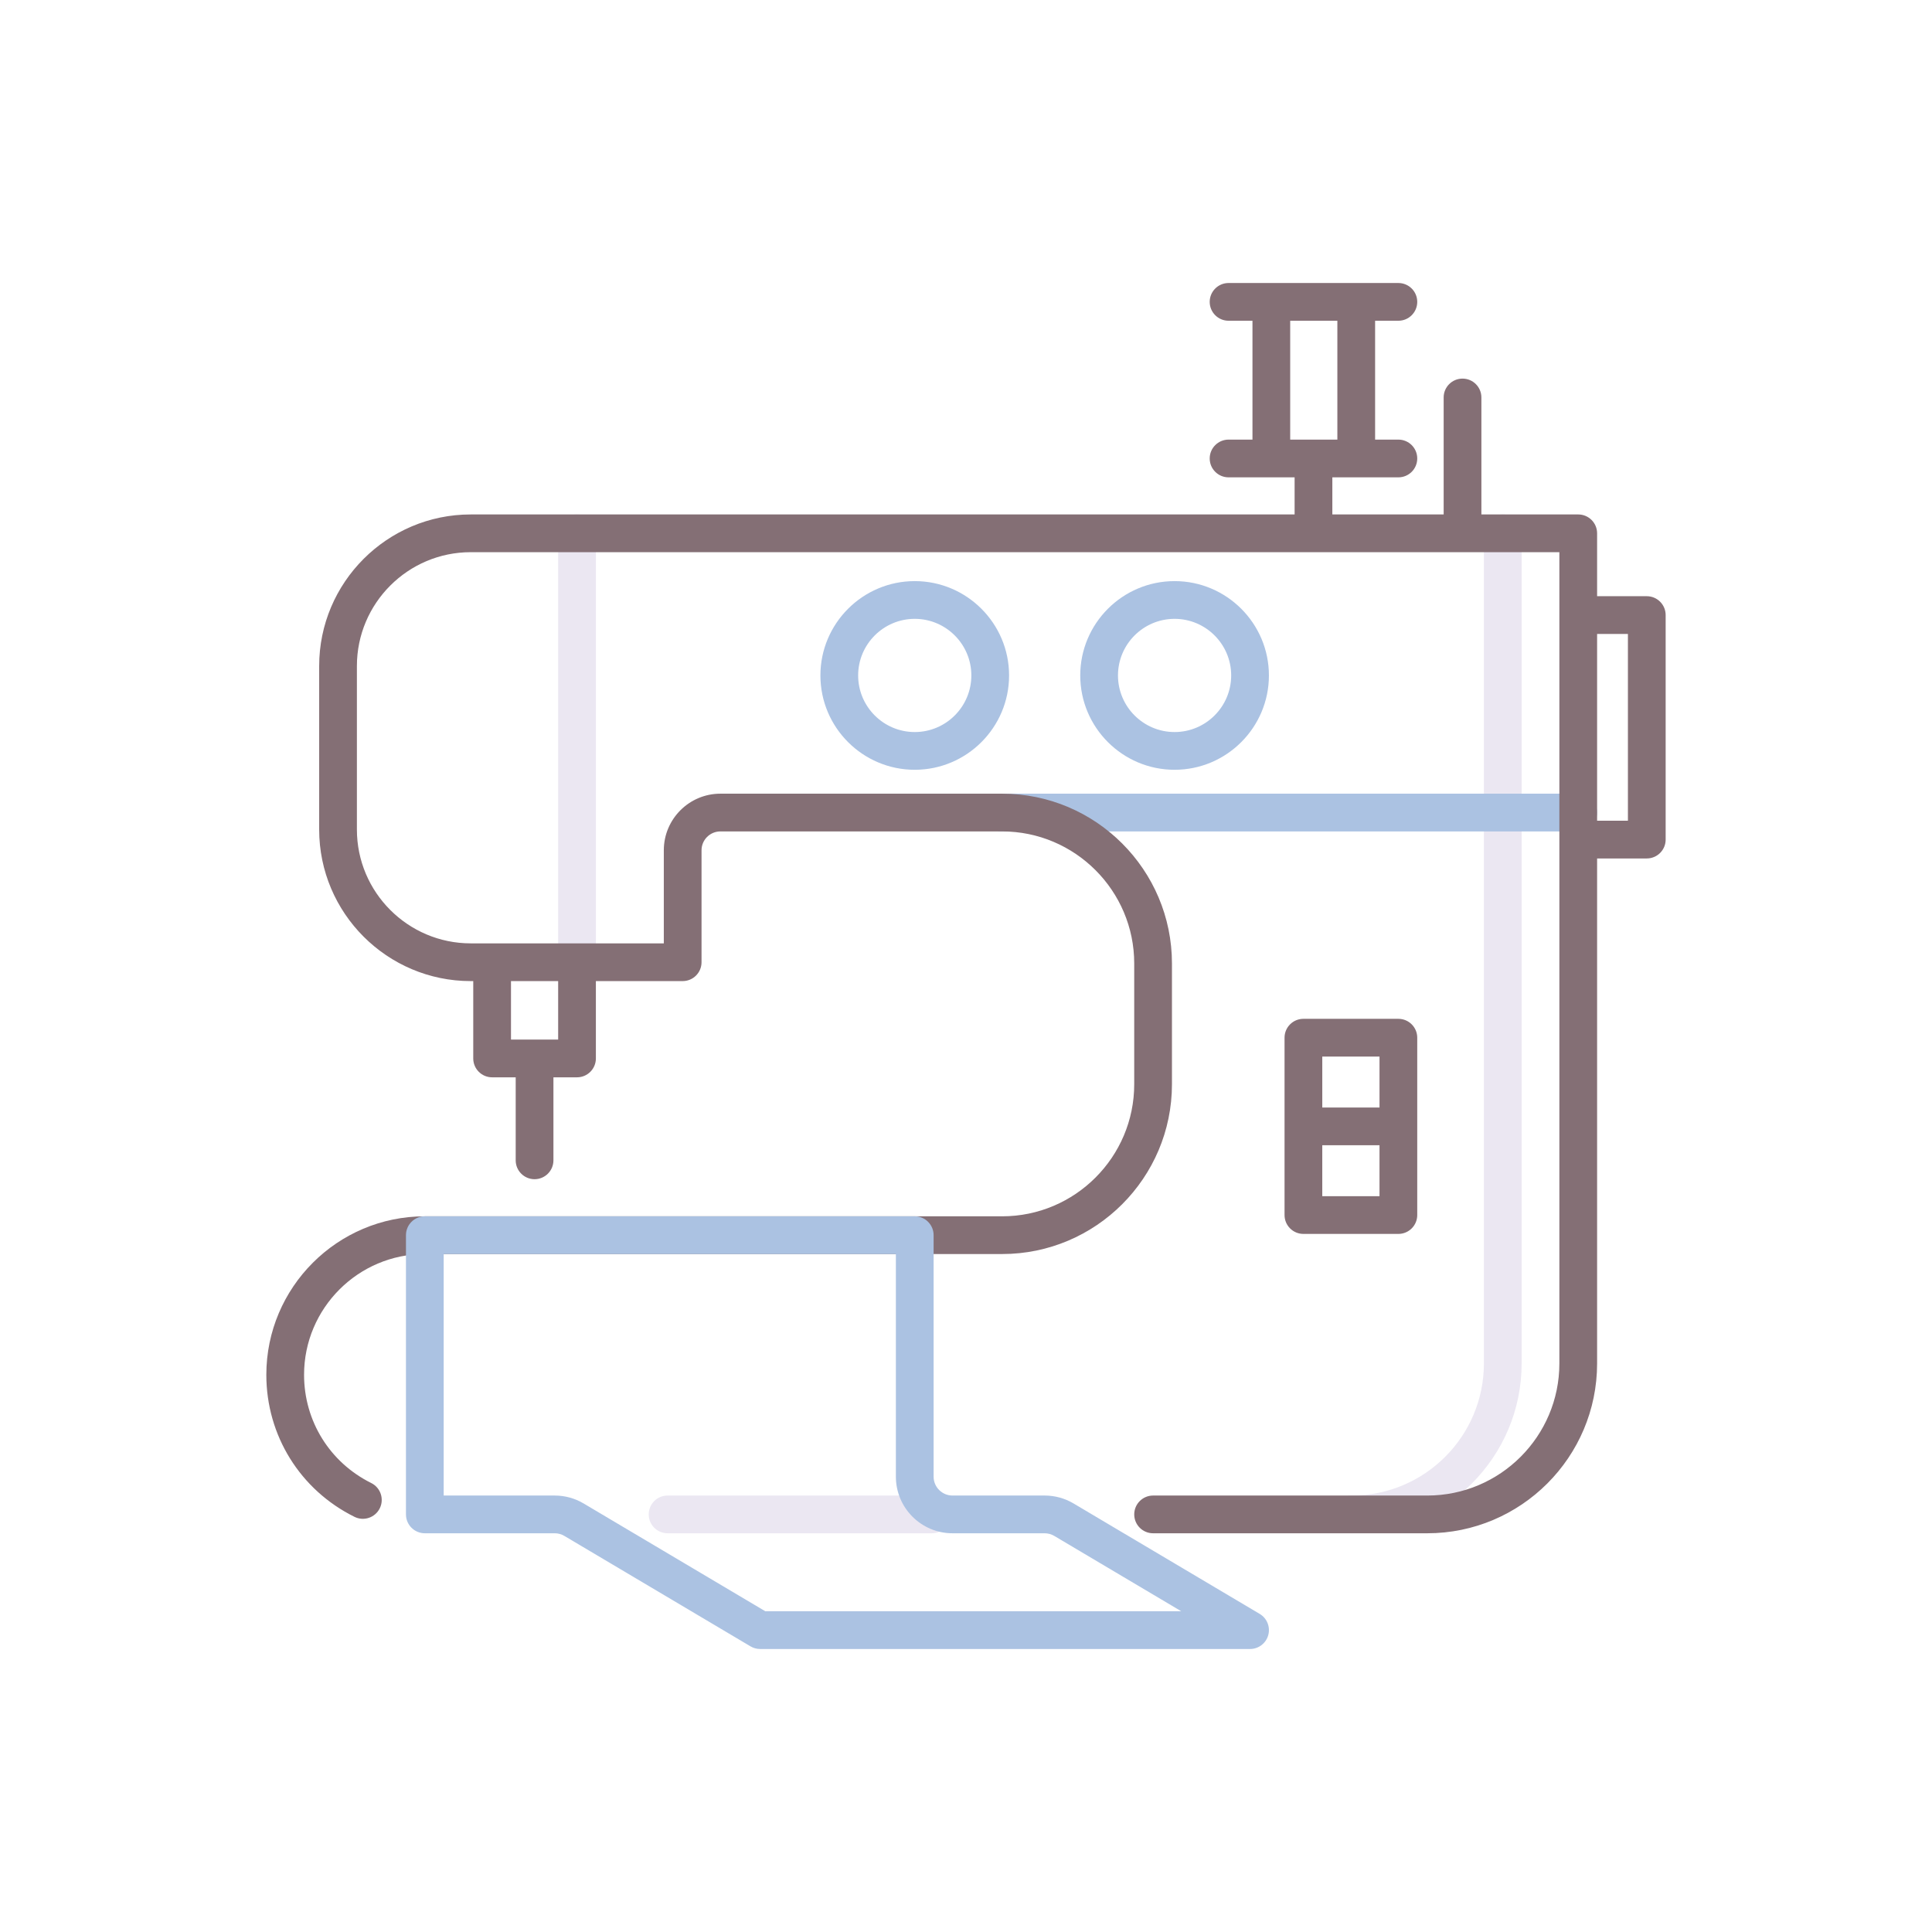 <?xml version="1.0" encoding="UTF-8"?> <svg xmlns="http://www.w3.org/2000/svg" id="Layer_1" height="512px" viewBox="0 0 256 256" width="512px" class=""> <g> <switch> <g> <g> <path d="m179.125 203.167c-1.381 0-2.5-1.119-2.5-2.5s1.119-2.5 2.5-2.5c9.649 0 17.5-7.851 17.5-17.5v-110c0-1.381 1.119-2.5 2.5-2.5s2.5 1.119 2.5 2.5v110c0 12.406-10.093 22.5-22.5 22.5z" fill="#ebe7f2" data-original="#EBE7F2" class=""></path> <path d="m209.125 110.167h-76.333c-1.381 0-2.5-1.119-2.5-2.5s1.119-2.5 2.5-2.5h76.333c1.381 0 2.5 1.119 2.5 2.5s-1.119 2.5-2.5 2.5z" fill="#65c1d6" data-original="#65C1D6" class="active-path" style="fill:#ABC2E2" data-old_color="#65c1d6"></path> <path d="m123.459 203.167h-35c-1.381 0-2.5-1.119-2.5-2.5s1.119-2.5 2.5-2.5h35c1.381 0 2.5 1.119 2.5 2.5s-1.12 2.5-2.5 2.5z" fill="#ebe7f2" data-original="#EBE7F2" class=""></path> <path d="m76.459 130c-1.381 0-2.5-1.119-2.5-2.5v-56.833c0-1.381 1.119-2.5 2.5-2.5s2.5 1.119 2.5 2.5v56.833c0 1.381-1.12 2.5-2.5 2.5z" fill="#ebe7f2" data-original="#EBE7F2" class=""></path> <path d="m121.209 102c-6.893 0-12.5-5.607-12.5-12.5s5.607-12.5 12.5-12.5 12.5 5.607 12.5 12.5-5.608 12.5-12.5 12.5zm0-20c-4.136 0-7.5 3.364-7.5 7.5s3.364 7.5 7.5 7.5 7.5-3.364 7.5-7.5-3.365-7.5-7.5-7.5z" fill="#65c1d6" data-original="#65C1D6" class="active-path" style="fill:#ABC2E2" data-old_color="#65c1d6"></path> <path d="m155.638 102c-6.893 0-12.5-5.607-12.5-12.5s5.607-12.5 12.5-12.5 12.5 5.607 12.5 12.5-5.608 12.5-12.5 12.5zm0-20c-4.136 0-7.5 3.364-7.5 7.5s3.364 7.5 7.5 7.5 7.5-3.364 7.5-7.5-3.365-7.5-7.5-7.5z" fill="#65c1d6" data-original="#65C1D6" class="active-path" style="fill:#ABC2E2" data-old_color="#65c1d6"></path> <g fill="#846f75"> <path d="m218.208 79h-6.583v-8.333c0-1.381-1.119-2.5-2.5-2.5h-12.833v-15.5c0-1.381-1.119-2.5-2.5-2.5s-2.5 1.119-2.5 2.5v15.5h-14.75v-4.917h8.75c1.381 0 2.5-1.119 2.5-2.5s-1.119-2.5-2.5-2.5h-3.083v-15.75h3.083c1.381 0 2.5-1.119 2.5-2.5s-1.119-2.5-2.5-2.5h-22.5c-1.381 0-2.5 1.119-2.5 2.5s1.119 2.5 2.5 2.5h3.167v15.75h-3.167c-1.381 0-2.5 1.119-2.5 2.5s1.119 2.5 2.5 2.5h8.75v4.917h-109.167c-11.074 0-20.083 9.009-20.083 20.083v21.667c0 11.074 9.009 20.083 20.083 20.083h.333v10.25c0 1.381 1.119 2.5 2.5 2.5h3.125v11c0 1.381 1.119 2.5 2.5 2.5s2.5-1.119 2.5-2.5v-11h3.125c1.381 0 2.5-1.119 2.5-2.5v-10.25h11.5c1.381 0 2.5-1.119 2.5-2.5v-14.833c0-1.379 1.122-2.5 2.5-2.5h37.333c9.649 0 17.5 7.851 17.5 17.5v16c0 9.649-7.851 17.5-17.5 17.5h-76.5c-11.58 0-21 9.421-21 21 0 8.037 4.476 15.25 11.68 18.822 1.236.616 2.737.107 3.351-1.129.613-1.236.108-2.736-1.129-3.35-5.491-2.724-8.902-8.22-8.902-14.344 0-8.822 7.178-16 16-16h76.5c12.407 0 22.5-10.094 22.5-22.5v-16c0-12.406-10.093-22.5-22.5-22.5h-37.332c-4.136 0-7.5 3.364-7.5 7.5v12.334h-25.584c-8.317 0-15.083-6.767-15.083-15.083v-21.667c0-8.316 6.767-15.083 15.083-15.083h144.25v107.5c0 9.649-7.851 17.5-17.5 17.5h-36.333c-1.381 0-2.5 1.119-2.5 2.5s1.119 2.5 2.5 2.5h36.333c12.407 0 22.5-10.094 22.5-22.5v-66.917h6.583c1.381 0 2.5-1.119 2.5-2.5v-29.75c0-1.381-1.119-2.5-2.5-2.5zm-47.25-36.5h6.25v15.75h-6.25zm-96.999 87.5v7.75h-6.25v-7.75zm141.749-21.25h-4.083v-24.75h4.083z" data-original="#846F75" class="" style="fill:#846F75" data-old_color="#846F75"></path> <path d="m185.292 163.5c1.381 0 2.5-1.119 2.5-2.5v-23.5c0-1.381-1.119-2.5-2.5-2.5h-12.583c-1.381 0-2.5 1.119-2.5 2.5v23.5c0 1.381 1.119 2.5 2.5 2.5zm-10.084-5v-6.75h7.583v6.75zm7.584-18.5v6.75h-7.583v-6.75z" data-original="#846F75" class="" style="fill:#846F75" data-old_color="#846F75"></path> </g> <path d="m165.638 218.5h-64.917c-.449 0-.89-.121-1.275-.35l-24.666-14.634c-.385-.229-.827-.35-1.276-.35h-17.212c-1.381 0-2.5-1.119-2.5-2.5v-37c0-1.381 1.119-2.5 2.5-2.5h64.917c1.381 0 2.5 1.119 2.5 2.5v32c0 1.379 1.122 2.5 2.5 2.5h12.211c1.347 0 2.67.362 3.827 1.049l24.667 14.634c.969.575 1.434 1.726 1.136 2.812-.299 1.086-1.286 1.839-2.412 1.839zm-64.231-5h55.117l-16.828-9.983c-.385-.229-.827-.35-1.276-.35h-12.211c-4.136 0-7.5-3.364-7.5-7.5v-29.5h-59.917v32h14.712c1.346 0 2.669.362 3.826 1.049z" fill="#65c1d6" data-original="#65C1D6" class="active-path" style="fill:#ABC2E2" data-old_color="#65c1d6"></path> </g> </g> </switch> </g> </svg> 